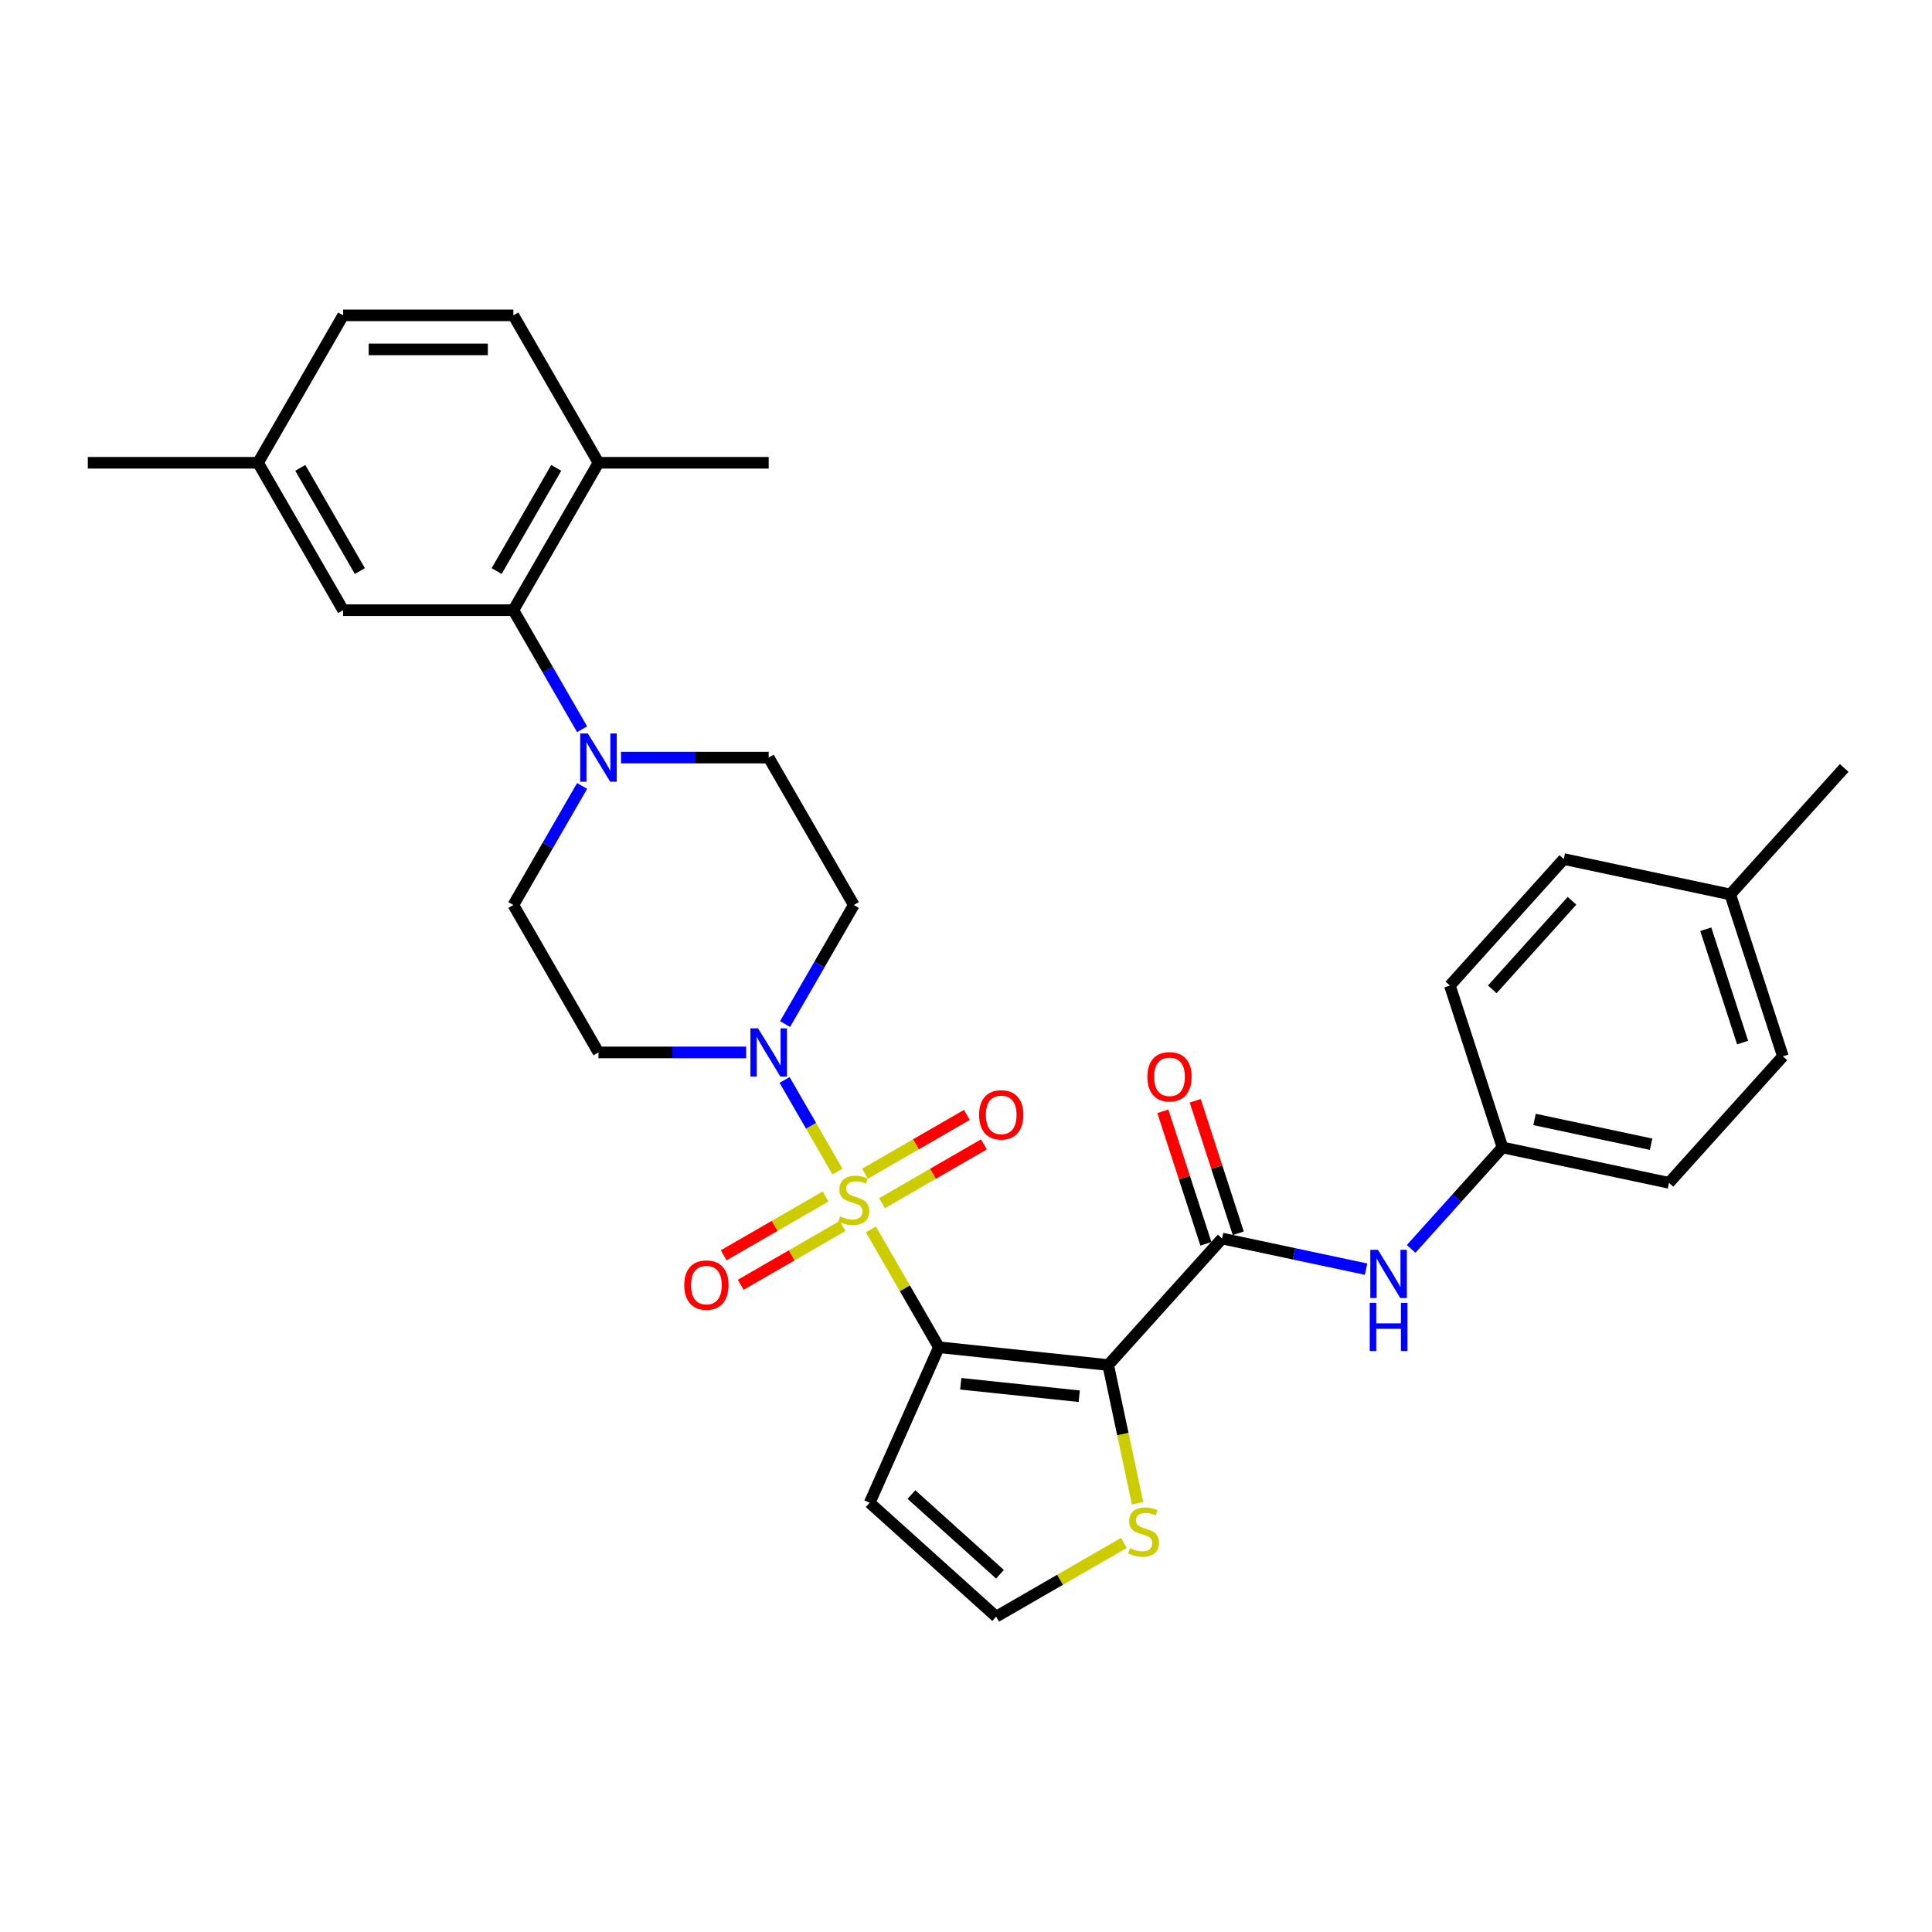 <?xml version='1.0' encoding='iso-8859-1'?>
<svg version='1.1' baseProfile='full'
              xmlns='http://www.w3.org/2000/svg'
                      xmlns:rdkit='http://www.rdkit.org/xml'
                      xmlns:xlink='http://www.w3.org/1999/xlink'
                  xml:space='preserve'
width='1000px' height='1000px' viewBox='0 0 1000 1000'>
<!-- END OF HEADER -->
<rect style='opacity:1.0;fill:#FFFFFF;stroke:none' width='1000' height='1000' x='0' y='0'> </rect>
<path class='bond-0' d='M 450.766,636.344 L 468.371,666.838' style='fill:none;fill-rule:evenodd;stroke:#CCCC00;stroke-width:6px;stroke-linecap:butt;stroke-linejoin:miter;stroke-opacity:1' />
<path class='bond-0' d='M 468.371,666.838 L 485.977,697.332' style='fill:none;fill-rule:evenodd;stroke:#000000;stroke-width:6px;stroke-linecap:butt;stroke-linejoin:miter;stroke-opacity:1' />
<path class='bond-2' d='M 433.471,606.388 L 419.787,582.687' style='fill:none;fill-rule:evenodd;stroke:#CCCC00;stroke-width:6px;stroke-linecap:butt;stroke-linejoin:miter;stroke-opacity:1' />
<path class='bond-2' d='M 419.787,582.687 L 406.103,558.986' style='fill:none;fill-rule:evenodd;stroke:#0000FF;stroke-width:6px;stroke-linecap:butt;stroke-linejoin:miter;stroke-opacity:1' />
<path class='bond-9' d='M 456.533,622.771 L 482.901,607.547' style='fill:none;fill-rule:evenodd;stroke:#CCCC00;stroke-width:6px;stroke-linecap:butt;stroke-linejoin:miter;stroke-opacity:1' />
<path class='bond-9' d='M 482.901,607.547 L 509.269,592.324' style='fill:none;fill-rule:evenodd;stroke:#FF0000;stroke-width:6px;stroke-linecap:butt;stroke-linejoin:miter;stroke-opacity:1' />
<path class='bond-9' d='M 447.722,607.511 L 474.09,592.287' style='fill:none;fill-rule:evenodd;stroke:#CCCC00;stroke-width:6px;stroke-linecap:butt;stroke-linejoin:miter;stroke-opacity:1' />
<path class='bond-9' d='M 474.09,592.287 L 500.459,577.063' style='fill:none;fill-rule:evenodd;stroke:#FF0000;stroke-width:6px;stroke-linecap:butt;stroke-linejoin:miter;stroke-opacity:1' />
<path class='bond-10' d='M 427.317,619.292 L 400.949,634.516' style='fill:none;fill-rule:evenodd;stroke:#CCCC00;stroke-width:6px;stroke-linecap:butt;stroke-linejoin:miter;stroke-opacity:1' />
<path class='bond-10' d='M 400.949,634.516 L 374.581,649.739' style='fill:none;fill-rule:evenodd;stroke:#FF0000;stroke-width:6px;stroke-linecap:butt;stroke-linejoin:miter;stroke-opacity:1' />
<path class='bond-10' d='M 436.128,634.552 L 409.759,649.776' style='fill:none;fill-rule:evenodd;stroke:#CCCC00;stroke-width:6px;stroke-linecap:butt;stroke-linejoin:miter;stroke-opacity:1' />
<path class='bond-10' d='M 409.759,649.776 L 383.391,664.999' style='fill:none;fill-rule:evenodd;stroke:#FF0000;stroke-width:6px;stroke-linecap:butt;stroke-linejoin:miter;stroke-opacity:1' />
<path class='bond-1' d='M 485.977,697.332 L 573.599,706.542' style='fill:none;fill-rule:evenodd;stroke:#000000;stroke-width:6px;stroke-linecap:butt;stroke-linejoin:miter;stroke-opacity:1' />
<path class='bond-1' d='M 497.279,716.238 L 558.614,722.685' style='fill:none;fill-rule:evenodd;stroke:#000000;stroke-width:6px;stroke-linecap:butt;stroke-linejoin:miter;stroke-opacity:1' />
<path class='bond-7' d='M 485.977,697.332 L 450.142,777.82' style='fill:none;fill-rule:evenodd;stroke:#000000;stroke-width:6px;stroke-linecap:butt;stroke-linejoin:miter;stroke-opacity:1' />
<path class='bond-3' d='M 573.599,706.542 L 632.552,641.067' style='fill:none;fill-rule:evenodd;stroke:#000000;stroke-width:6px;stroke-linecap:butt;stroke-linejoin:miter;stroke-opacity:1' />
<path class='bond-6' d='M 573.599,706.542 L 581.202,742.31' style='fill:none;fill-rule:evenodd;stroke:#000000;stroke-width:6px;stroke-linecap:butt;stroke-linejoin:miter;stroke-opacity:1' />
<path class='bond-6' d='M 581.202,742.31 L 588.805,778.078' style='fill:none;fill-rule:evenodd;stroke:#CCCC00;stroke-width:6px;stroke-linecap:butt;stroke-linejoin:miter;stroke-opacity:1' />
<path class='bond-11' d='M 406.347,530.052 L 424.136,499.241' style='fill:none;fill-rule:evenodd;stroke:#0000FF;stroke-width:6px;stroke-linecap:butt;stroke-linejoin:miter;stroke-opacity:1' />
<path class='bond-11' d='M 424.136,499.241 L 441.925,468.43' style='fill:none;fill-rule:evenodd;stroke:#000000;stroke-width:6px;stroke-linecap:butt;stroke-linejoin:miter;stroke-opacity:1' />
<path class='bond-12' d='M 386.208,544.731 L 347.988,544.731' style='fill:none;fill-rule:evenodd;stroke:#0000FF;stroke-width:6px;stroke-linecap:butt;stroke-linejoin:miter;stroke-opacity:1' />
<path class='bond-12' d='M 347.988,544.731 L 309.768,544.731' style='fill:none;fill-rule:evenodd;stroke:#000000;stroke-width:6px;stroke-linecap:butt;stroke-linejoin:miter;stroke-opacity:1' />
<path class='bond-8' d='M 632.552,641.067 L 669.81,648.986' style='fill:none;fill-rule:evenodd;stroke:#000000;stroke-width:6px;stroke-linecap:butt;stroke-linejoin:miter;stroke-opacity:1' />
<path class='bond-8' d='M 669.81,648.986 L 707.067,656.906' style='fill:none;fill-rule:evenodd;stroke:#0000FF;stroke-width:6px;stroke-linecap:butt;stroke-linejoin:miter;stroke-opacity:1' />
<path class='bond-16' d='M 640.932,638.345 L 629.789,604.052' style='fill:none;fill-rule:evenodd;stroke:#000000;stroke-width:6px;stroke-linecap:butt;stroke-linejoin:miter;stroke-opacity:1' />
<path class='bond-16' d='M 629.789,604.052 L 618.647,569.759' style='fill:none;fill-rule:evenodd;stroke:#FF0000;stroke-width:6px;stroke-linecap:butt;stroke-linejoin:miter;stroke-opacity:1' />
<path class='bond-16' d='M 624.173,643.79 L 613.031,609.497' style='fill:none;fill-rule:evenodd;stroke:#000000;stroke-width:6px;stroke-linecap:butt;stroke-linejoin:miter;stroke-opacity:1' />
<path class='bond-16' d='M 613.031,609.497 L 601.888,575.204' style='fill:none;fill-rule:evenodd;stroke:#FF0000;stroke-width:6px;stroke-linecap:butt;stroke-linejoin:miter;stroke-opacity:1' />
<path class='bond-4' d='M 301.294,406.807 L 283.505,437.619' style='fill:none;fill-rule:evenodd;stroke:#0000FF;stroke-width:6px;stroke-linecap:butt;stroke-linejoin:miter;stroke-opacity:1' />
<path class='bond-4' d='M 283.505,437.619 L 265.716,468.43' style='fill:none;fill-rule:evenodd;stroke:#000000;stroke-width:6px;stroke-linecap:butt;stroke-linejoin:miter;stroke-opacity:1' />
<path class='bond-5' d='M 301.294,377.451 L 283.505,346.64' style='fill:none;fill-rule:evenodd;stroke:#0000FF;stroke-width:6px;stroke-linecap:butt;stroke-linejoin:miter;stroke-opacity:1' />
<path class='bond-5' d='M 283.505,346.64 L 265.716,315.828' style='fill:none;fill-rule:evenodd;stroke:#000000;stroke-width:6px;stroke-linecap:butt;stroke-linejoin:miter;stroke-opacity:1' />
<path class='bond-31' d='M 321.433,392.129 L 359.653,392.129' style='fill:none;fill-rule:evenodd;stroke:#0000FF;stroke-width:6px;stroke-linecap:butt;stroke-linejoin:miter;stroke-opacity:1' />
<path class='bond-31' d='M 359.653,392.129 L 397.873,392.129' style='fill:none;fill-rule:evenodd;stroke:#000000;stroke-width:6px;stroke-linecap:butt;stroke-linejoin:miter;stroke-opacity:1' />
<path class='bond-17' d='M 265.716,315.828 L 309.768,239.528' style='fill:none;fill-rule:evenodd;stroke:#000000;stroke-width:6px;stroke-linecap:butt;stroke-linejoin:miter;stroke-opacity:1' />
<path class='bond-17' d='M 257.064,295.573 L 287.9,242.162' style='fill:none;fill-rule:evenodd;stroke:#000000;stroke-width:6px;stroke-linecap:butt;stroke-linejoin:miter;stroke-opacity:1' />
<path class='bond-18' d='M 265.716,315.828 L 177.611,315.828' style='fill:none;fill-rule:evenodd;stroke:#000000;stroke-width:6px;stroke-linecap:butt;stroke-linejoin:miter;stroke-opacity:1' />
<path class='bond-32' d='M 581.715,798.611 L 548.665,817.692' style='fill:none;fill-rule:evenodd;stroke:#CCCC00;stroke-width:6px;stroke-linecap:butt;stroke-linejoin:miter;stroke-opacity:1' />
<path class='bond-32' d='M 548.665,817.692 L 515.616,836.773' style='fill:none;fill-rule:evenodd;stroke:#000000;stroke-width:6px;stroke-linecap:butt;stroke-linejoin:miter;stroke-opacity:1' />
<path class='bond-13' d='M 450.142,777.82 L 515.616,836.773' style='fill:none;fill-rule:evenodd;stroke:#000000;stroke-width:6px;stroke-linecap:butt;stroke-linejoin:miter;stroke-opacity:1' />
<path class='bond-13' d='M 471.754,773.568 L 517.586,814.835' style='fill:none;fill-rule:evenodd;stroke:#000000;stroke-width:6px;stroke-linecap:butt;stroke-linejoin:miter;stroke-opacity:1' />
<path class='bond-19' d='M 730.397,646.43 L 754.041,620.17' style='fill:none;fill-rule:evenodd;stroke:#0000FF;stroke-width:6px;stroke-linecap:butt;stroke-linejoin:miter;stroke-opacity:1' />
<path class='bond-19' d='M 754.041,620.17 L 777.685,593.911' style='fill:none;fill-rule:evenodd;stroke:#000000;stroke-width:6px;stroke-linecap:butt;stroke-linejoin:miter;stroke-opacity:1' />
<path class='bond-15' d='M 441.925,468.43 L 397.873,392.129' style='fill:none;fill-rule:evenodd;stroke:#000000;stroke-width:6px;stroke-linecap:butt;stroke-linejoin:miter;stroke-opacity:1' />
<path class='bond-14' d='M 309.768,544.731 L 265.716,468.43' style='fill:none;fill-rule:evenodd;stroke:#000000;stroke-width:6px;stroke-linecap:butt;stroke-linejoin:miter;stroke-opacity:1' />
<path class='bond-20' d='M 309.768,239.528 L 265.716,163.227' style='fill:none;fill-rule:evenodd;stroke:#000000;stroke-width:6px;stroke-linecap:butt;stroke-linejoin:miter;stroke-opacity:1' />
<path class='bond-28' d='M 309.768,239.528 L 397.873,239.528' style='fill:none;fill-rule:evenodd;stroke:#000000;stroke-width:6px;stroke-linecap:butt;stroke-linejoin:miter;stroke-opacity:1' />
<path class='bond-21' d='M 177.611,315.828 L 133.559,239.528' style='fill:none;fill-rule:evenodd;stroke:#000000;stroke-width:6px;stroke-linecap:butt;stroke-linejoin:miter;stroke-opacity:1' />
<path class='bond-21' d='M 186.264,295.573 L 155.427,242.162' style='fill:none;fill-rule:evenodd;stroke:#000000;stroke-width:6px;stroke-linecap:butt;stroke-linejoin:miter;stroke-opacity:1' />
<path class='bond-24' d='M 777.685,593.911 L 750.459,510.118' style='fill:none;fill-rule:evenodd;stroke:#000000;stroke-width:6px;stroke-linecap:butt;stroke-linejoin:miter;stroke-opacity:1' />
<path class='bond-25' d='M 777.685,593.911 L 863.864,612.229' style='fill:none;fill-rule:evenodd;stroke:#000000;stroke-width:6px;stroke-linecap:butt;stroke-linejoin:miter;stroke-opacity:1' />
<path class='bond-25' d='M 794.276,579.423 L 854.601,592.245' style='fill:none;fill-rule:evenodd;stroke:#000000;stroke-width:6px;stroke-linecap:butt;stroke-linejoin:miter;stroke-opacity:1' />
<path class='bond-34' d='M 265.716,163.227 L 177.611,163.227' style='fill:none;fill-rule:evenodd;stroke:#000000;stroke-width:6px;stroke-linecap:butt;stroke-linejoin:miter;stroke-opacity:1' />
<path class='bond-34' d='M 252.5,180.848 L 190.827,180.848' style='fill:none;fill-rule:evenodd;stroke:#000000;stroke-width:6px;stroke-linecap:butt;stroke-linejoin:miter;stroke-opacity:1' />
<path class='bond-22' d='M 133.559,239.528 L 177.611,163.227' style='fill:none;fill-rule:evenodd;stroke:#000000;stroke-width:6px;stroke-linecap:butt;stroke-linejoin:miter;stroke-opacity:1' />
<path class='bond-29' d='M 133.559,239.528 L 45.455,239.528' style='fill:none;fill-rule:evenodd;stroke:#000000;stroke-width:6px;stroke-linecap:butt;stroke-linejoin:miter;stroke-opacity:1' />
<path class='bond-23' d='M 895.592,462.962 L 922.818,546.754' style='fill:none;fill-rule:evenodd;stroke:#000000;stroke-width:6px;stroke-linecap:butt;stroke-linejoin:miter;stroke-opacity:1' />
<path class='bond-23' d='M 882.917,480.976 L 901.975,539.631' style='fill:none;fill-rule:evenodd;stroke:#000000;stroke-width:6px;stroke-linecap:butt;stroke-linejoin:miter;stroke-opacity:1' />
<path class='bond-30' d='M 895.592,462.962 L 954.545,397.487' style='fill:none;fill-rule:evenodd;stroke:#000000;stroke-width:6px;stroke-linecap:butt;stroke-linejoin:miter;stroke-opacity:1' />
<path class='bond-33' d='M 895.592,462.962 L 809.413,444.644' style='fill:none;fill-rule:evenodd;stroke:#000000;stroke-width:6px;stroke-linecap:butt;stroke-linejoin:miter;stroke-opacity:1' />
<path class='bond-27' d='M 750.459,510.118 L 809.413,444.644' style='fill:none;fill-rule:evenodd;stroke:#000000;stroke-width:6px;stroke-linecap:butt;stroke-linejoin:miter;stroke-opacity:1' />
<path class='bond-27' d='M 772.397,512.088 L 813.665,466.256' style='fill:none;fill-rule:evenodd;stroke:#000000;stroke-width:6px;stroke-linecap:butt;stroke-linejoin:miter;stroke-opacity:1' />
<path class='bond-26' d='M 863.864,612.229 L 922.818,546.754' style='fill:none;fill-rule:evenodd;stroke:#000000;stroke-width:6px;stroke-linecap:butt;stroke-linejoin:miter;stroke-opacity:1' />
<path  class='atom-0' d='M 434.877 629.595
Q 435.158 629.701, 436.321 630.194
Q 437.484 630.688, 438.753 631.005
Q 440.057 631.287, 441.326 631.287
Q 443.687 631.287, 445.061 630.159
Q 446.436 628.996, 446.436 626.987
Q 446.436 625.613, 445.731 624.767
Q 445.061 623.921, 444.004 623.463
Q 442.947 623.005, 441.185 622.476
Q 438.965 621.807, 437.625 621.172
Q 436.321 620.538, 435.37 619.199
Q 434.454 617.86, 434.454 615.604
Q 434.454 612.468, 436.568 610.529
Q 438.718 608.591, 442.947 608.591
Q 445.837 608.591, 449.114 609.966
L 448.304 612.679
Q 445.308 611.446, 443.053 611.446
Q 440.621 611.446, 439.282 612.468
Q 437.943 613.454, 437.978 615.181
Q 437.978 616.52, 438.647 617.331
Q 439.352 618.142, 440.339 618.6
Q 441.361 619.058, 443.053 619.587
Q 445.308 620.291, 446.647 620.996
Q 447.987 621.701, 448.938 623.146
Q 449.925 624.556, 449.925 626.987
Q 449.925 630.441, 447.599 632.309
Q 445.308 634.141, 441.467 634.141
Q 439.247 634.141, 437.555 633.648
Q 435.899 633.19, 433.925 632.379
L 434.877 629.595
' fill='#CCCC00'/>
<path  class='atom-3' d='M 392.357 532.255
L 400.533 545.471
Q 401.344 546.775, 402.648 549.136
Q 403.952 551.497, 404.022 551.638
L 404.022 532.255
L 407.335 532.255
L 407.335 557.206
L 403.917 557.206
L 395.141 542.757
Q 394.119 541.066, 393.027 539.127
Q 391.97 537.189, 391.652 536.59
L 391.652 557.206
L 388.41 557.206
L 388.41 532.255
L 392.357 532.255
' fill='#0000FF'/>
<path  class='atom-5' d='M 304.253 379.654
L 312.429 392.869
Q 313.239 394.173, 314.543 396.534
Q 315.847 398.896, 315.918 399.037
L 315.918 379.654
L 319.231 379.654
L 319.231 404.605
L 315.812 404.605
L 307.037 390.156
Q 306.015 388.464, 304.922 386.526
Q 303.865 384.587, 303.548 383.988
L 303.548 404.605
L 300.306 404.605
L 300.306 379.654
L 304.253 379.654
' fill='#0000FF'/>
<path  class='atom-7' d='M 584.869 801.285
Q 585.151 801.39, 586.314 801.884
Q 587.477 802.377, 588.745 802.694
Q 590.049 802.976, 591.318 802.976
Q 593.679 802.976, 595.054 801.848
Q 596.428 800.685, 596.428 798.677
Q 596.428 797.302, 595.723 796.456
Q 595.054 795.611, 593.996 795.153
Q 592.939 794.694, 591.177 794.166
Q 588.957 793.496, 587.618 792.862
Q 586.314 792.227, 585.362 790.888
Q 584.446 789.549, 584.446 787.294
Q 584.446 784.157, 586.56 782.219
Q 588.71 780.28, 592.939 780.28
Q 595.829 780.28, 599.106 781.655
L 598.296 784.369
Q 595.3 783.135, 593.045 783.135
Q 590.613 783.135, 589.274 784.157
Q 587.935 785.144, 587.97 786.871
Q 587.97 788.21, 588.64 789.02
Q 589.344 789.831, 590.331 790.289
Q 591.353 790.747, 593.045 791.276
Q 595.3 791.981, 596.639 792.686
Q 597.979 793.39, 598.93 794.835
Q 599.917 796.245, 599.917 798.677
Q 599.917 802.13, 597.591 803.998
Q 595.3 805.831, 591.459 805.831
Q 589.239 805.831, 587.547 805.337
Q 585.891 804.879, 583.917 804.069
L 584.869 801.285
' fill='#CCCC00'/>
<path  class='atom-9' d='M 713.216 646.91
L 721.392 660.125
Q 722.203 661.429, 723.507 663.79
Q 724.811 666.152, 724.881 666.293
L 724.881 646.91
L 728.194 646.91
L 728.194 671.861
L 724.776 671.861
L 716 657.412
Q 714.978 655.72, 713.886 653.782
Q 712.829 651.843, 712.512 651.244
L 712.512 671.861
L 709.269 671.861
L 709.269 646.91
L 713.216 646.91
' fill='#0000FF'/>
<path  class='atom-9' d='M 708.97 674.356
L 712.353 674.356
L 712.353 684.964
L 725.11 684.964
L 725.11 674.356
L 728.494 674.356
L 728.494 699.307
L 725.11 699.307
L 725.11 687.783
L 712.353 687.783
L 712.353 699.307
L 708.97 699.307
L 708.97 674.356
' fill='#0000FF'/>
<path  class='atom-10' d='M 506.772 577.05
Q 506.772 571.059, 509.732 567.711
Q 512.693 564.363, 518.226 564.363
Q 523.759 564.363, 526.719 567.711
Q 529.679 571.059, 529.679 577.05
Q 529.679 583.111, 526.684 586.565
Q 523.688 589.983, 518.226 589.983
Q 512.728 589.983, 509.732 586.565
Q 506.772 583.146, 506.772 577.05
M 518.226 587.164
Q 522.032 587.164, 524.076 584.627
Q 526.155 582.054, 526.155 577.05
Q 526.155 572.151, 524.076 569.684
Q 522.032 567.182, 518.226 567.182
Q 514.42 567.182, 512.34 569.649
Q 510.296 572.116, 510.296 577.05
Q 510.296 582.089, 512.34 584.627
Q 514.42 587.164, 518.226 587.164
' fill='#FF0000'/>
<path  class='atom-11' d='M 354.171 665.154
Q 354.171 659.163, 357.131 655.815
Q 360.091 652.467, 365.624 652.467
Q 371.157 652.467, 374.117 655.815
Q 377.078 659.163, 377.078 665.154
Q 377.078 671.216, 374.082 674.669
Q 371.087 678.088, 365.624 678.088
Q 360.126 678.088, 357.131 674.669
Q 354.171 671.251, 354.171 665.154
M 365.624 675.269
Q 369.43 675.269, 371.474 672.731
Q 373.554 670.159, 373.554 665.154
Q 373.554 660.256, 371.474 657.789
Q 369.43 655.286, 365.624 655.286
Q 361.818 655.286, 359.739 657.753
Q 357.695 660.22, 357.695 665.154
Q 357.695 670.194, 359.739 672.731
Q 361.818 675.269, 365.624 675.269
' fill='#FF0000'/>
<path  class='atom-17' d='M 593.873 557.345
Q 593.873 551.354, 596.833 548.006
Q 599.794 544.658, 605.327 544.658
Q 610.86 544.658, 613.82 548.006
Q 616.78 551.354, 616.78 557.345
Q 616.78 563.407, 613.785 566.861
Q 610.789 570.279, 605.327 570.279
Q 599.829 570.279, 596.833 566.861
Q 593.873 563.442, 593.873 557.345
M 605.327 567.46
Q 609.133 567.46, 611.177 564.922
Q 613.256 562.35, 613.256 557.345
Q 613.256 552.447, 611.177 549.98
Q 609.133 547.478, 605.327 547.478
Q 601.521 547.478, 599.441 549.945
Q 597.397 552.411, 597.397 557.345
Q 597.397 562.385, 599.441 564.922
Q 601.521 567.46, 605.327 567.46
' fill='#FF0000'/>
</svg>
